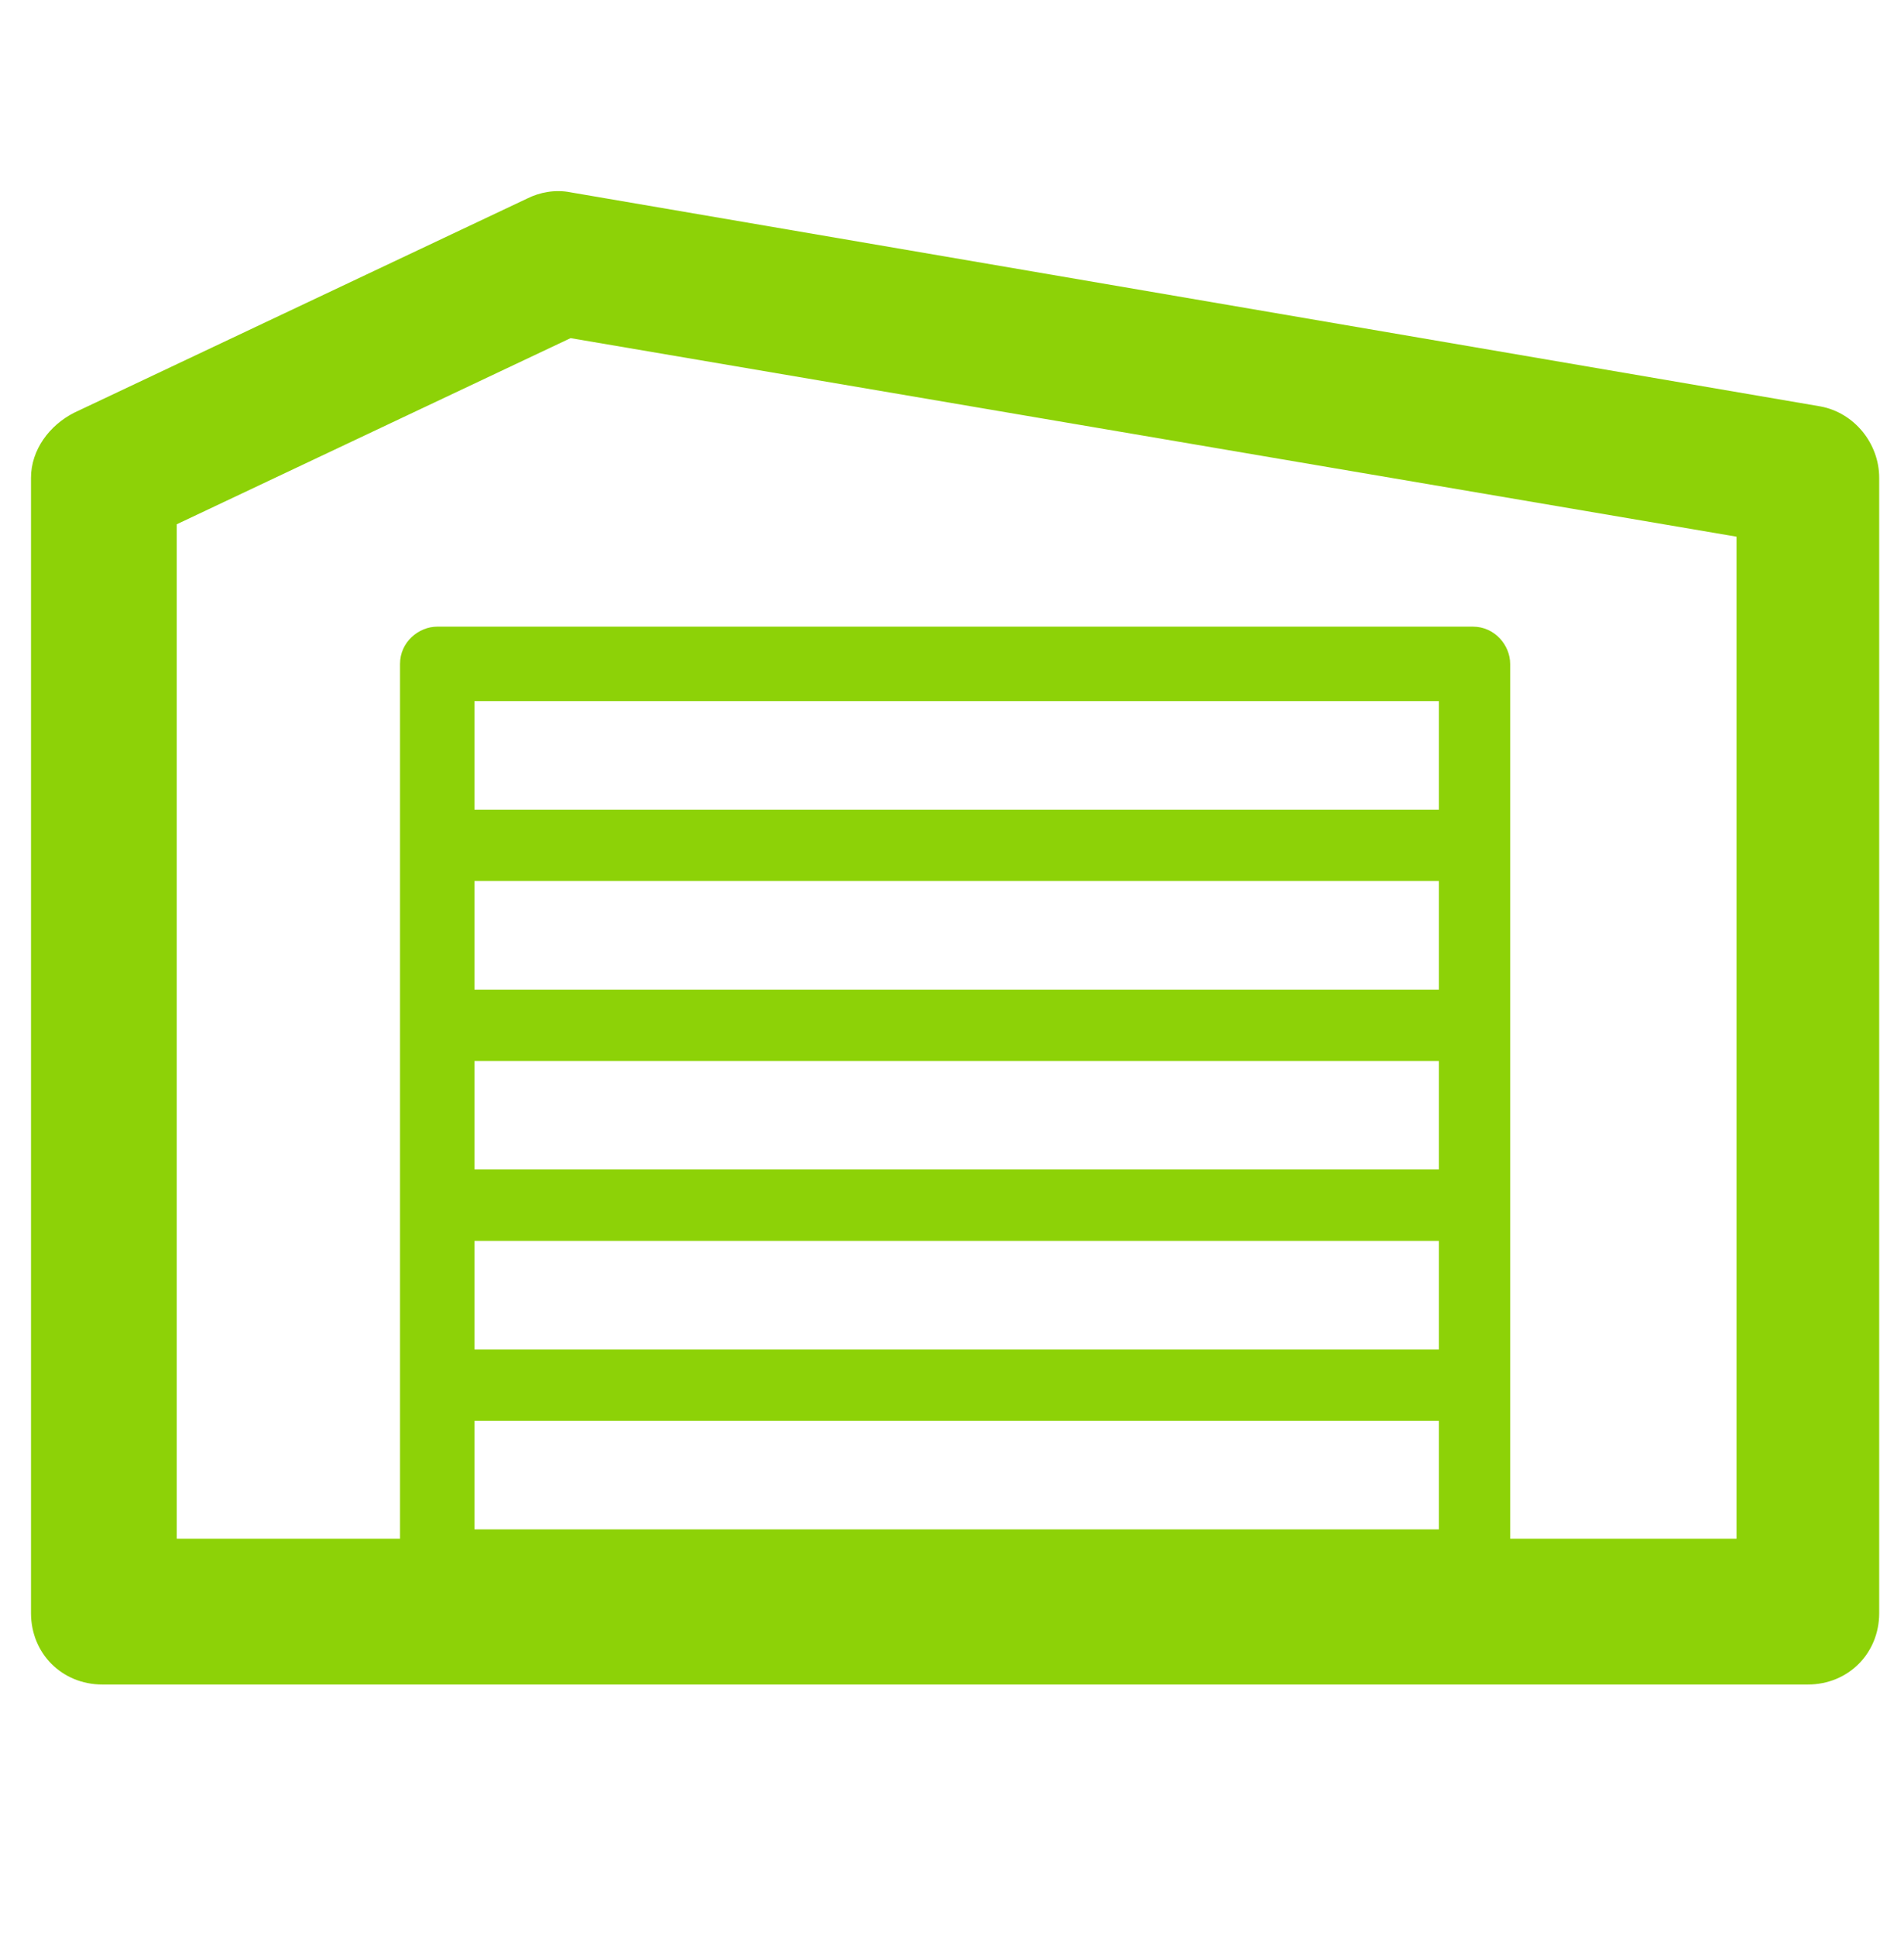 <?xml version="1.0" encoding="utf-8"?>
<!-- Generator: Adobe Illustrator 27.1.1, SVG Export Plug-In . SVG Version: 6.00 Build 0)  -->
<svg version="1.1" id="Vrstva_1" xmlns="http://www.w3.org/2000/svg" xmlns:xlink="http://www.w3.org/1999/xlink" x="0px" y="0px"
	 viewBox="0 0 61.4 62.4" style="enable-background:new 0 0 61.4 62.4;" xml:space="preserve">
<style type="text/css">
	.st0{fill:#8DD207;}
</style>
<path class="st0" d="M58.7,13.1L18.4,6.2c-0.5-0.1-1,0-1.4,0.2L2.4,13.3C1.6,13.7,1,14.5,1,15.4v36.6c0,1.3,1,2.3,2.3,2.3h55
	c1.3,0,2.3-1,2.3-2.3V15.4C60.6,14.3,59.8,13.3,58.7,13.1z M46.4,40v3.5H15.3V40H46.4z M15.3,37.7v-3.5h31.1v3.5H15.3z M46.4,31.9
	H15.3v-3.5h31.1V31.9z M15.3,45.8h31.1v3.5H15.3V45.8z M46.4,26.1H15.3v-3.5h31.1V26.1z M56,49.6h-7.3V21.4c0-0.6-0.5-1.2-1.2-1.2
	H14.1c-0.6,0-1.2,0.5-1.2,1.2v28.2H5.7V16.9l12.7-6L56,17.3V49.6z"/>
</svg>
